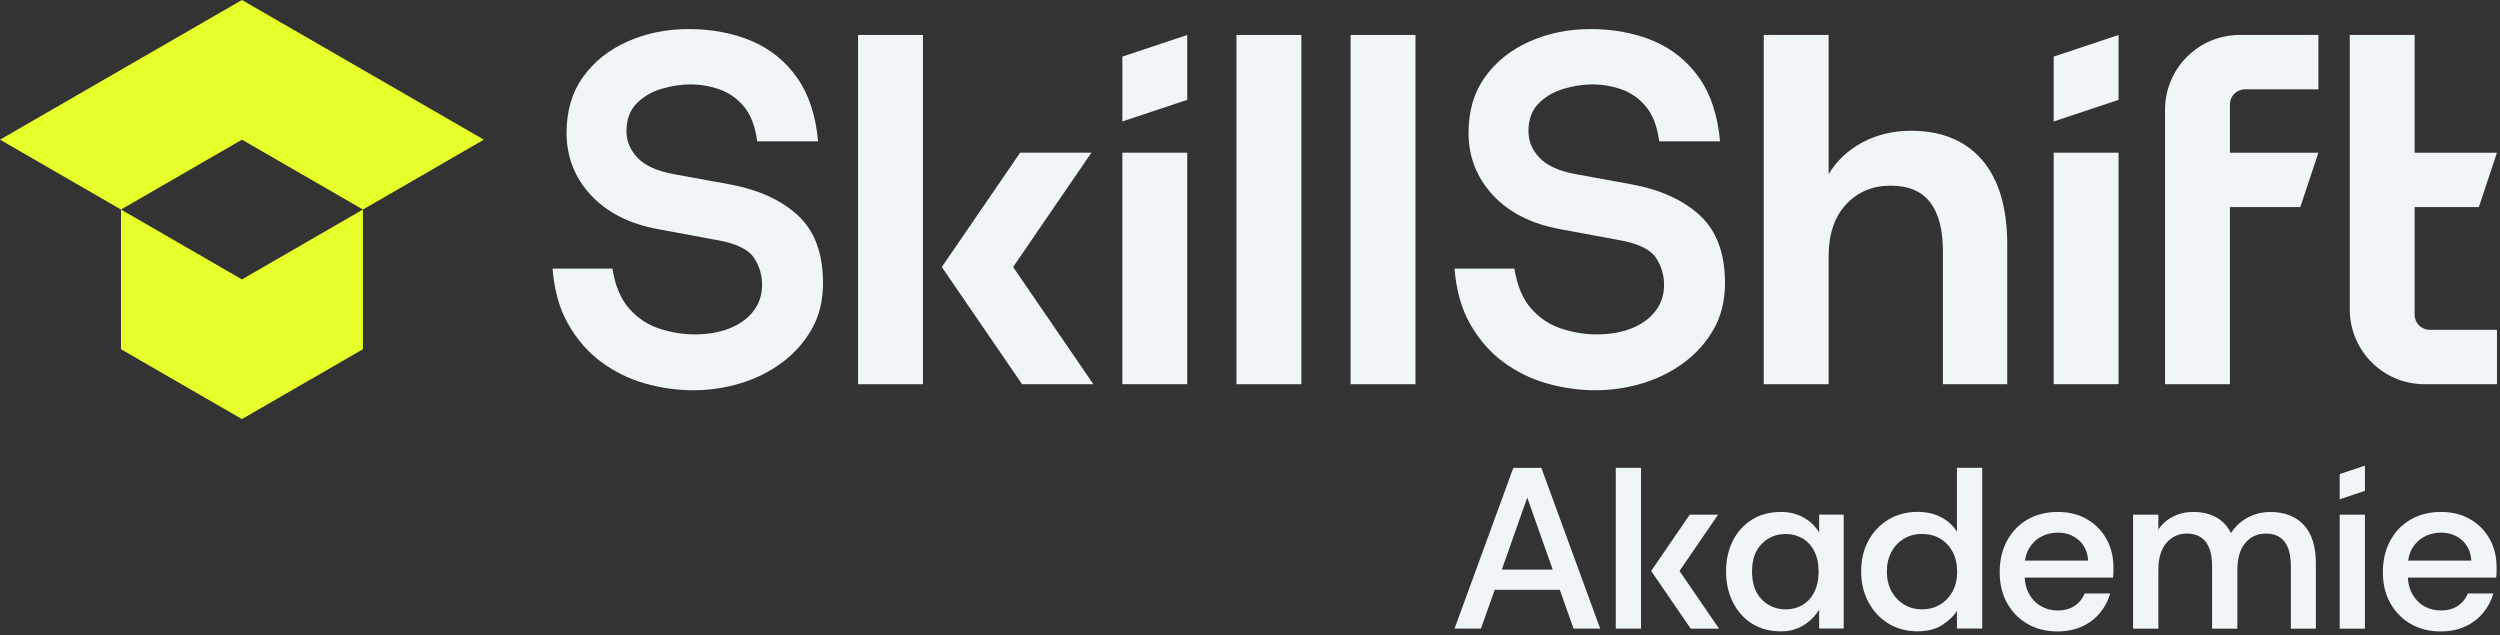 <svg width="299" height="76" viewBox="0 0 299 76" fill="none" xmlns="http://www.w3.org/2000/svg">
<rect x="0" y="0" width="299" height="76" fill="#333333" stroke="none"/>
<path d="M180.993 55.954L173.963 75.184H177.123L178.766 70.543H186.555L188.197 75.184H191.383L184.346 55.954H180.993ZM179.618 68.123L182.66 59.513L185.703 68.123H179.624H179.618Z" fill="#F0F5F7"/>
<path d="M196.264 55.954H193.247V75.184H196.264V55.954Z" fill="#F0F5F7"/>
<path d="M217.569 63.685C217.177 63.02 216.654 62.485 216.001 62.068C215.124 61.508 214.134 61.228 213.033 61.228C211.677 61.228 210.513 61.539 209.531 62.149C208.554 62.765 207.789 63.605 207.247 64.675C206.706 65.745 206.438 66.97 206.438 68.345C206.438 69.72 206.706 70.921 207.247 72.01C207.789 73.099 208.548 73.957 209.531 74.579C210.513 75.201 211.677 75.512 213.033 75.512C213.836 75.512 214.557 75.357 215.192 75.058C215.82 74.753 216.362 74.368 216.816 73.889C217.108 73.571 217.363 73.26 217.569 72.937V75.176H220.505V61.545H217.569V63.673V63.685ZM216.984 70.821C216.642 71.5 216.163 72.01 215.572 72.358C214.974 72.707 214.315 72.881 213.581 72.881C212.442 72.881 211.484 72.489 210.713 71.699C209.935 70.909 209.543 69.795 209.543 68.345C209.543 66.896 209.935 65.813 210.713 65.035C211.49 64.258 212.448 63.866 213.581 63.866C214.315 63.866 214.974 64.04 215.572 64.388C216.163 64.737 216.642 65.241 216.984 65.913C217.332 66.585 217.506 67.4 217.506 68.37C217.506 69.341 217.332 70.137 216.984 70.815V70.821Z" fill="#F0F5F7"/>
<path d="M234.049 63.586C233.589 62.852 232.961 62.279 232.152 61.856C231.349 61.433 230.41 61.221 229.352 61.221C228.033 61.221 226.864 61.533 225.85 62.142C224.835 62.758 224.039 63.598 223.46 64.668C222.882 65.738 222.596 66.964 222.596 68.339C222.596 69.714 222.882 70.915 223.46 72.003C224.039 73.092 224.835 73.951 225.85 74.573C226.87 75.195 228.027 75.506 229.327 75.506C230.516 75.506 231.492 75.257 232.264 74.766C233.035 74.274 233.632 73.714 234.049 73.086V75.176H237.073V55.946H234.049V63.586ZM233.539 70.703C233.178 71.381 232.687 71.91 232.052 72.296C231.424 72.681 230.696 72.874 229.869 72.874C229.041 72.874 228.344 72.681 227.716 72.296C227.081 71.91 226.584 71.381 226.217 70.703C225.85 70.025 225.669 69.235 225.669 68.345C225.669 67.455 225.856 66.69 226.217 66.006C226.584 65.328 227.081 64.805 227.716 64.426C228.344 64.046 229.066 63.859 229.869 63.859C230.671 63.859 231.424 64.046 232.052 64.426C232.687 64.799 233.178 65.328 233.539 66.006C233.9 66.684 234.074 67.474 234.074 68.37C234.074 69.266 233.9 70.025 233.539 70.703Z" fill="#F0F5F7"/>
<path d="M249.615 62.105C248.62 61.52 247.45 61.228 246.112 61.228C244.775 61.228 243.531 61.527 242.485 62.136C241.44 62.74 240.631 63.586 240.04 64.675C239.455 65.763 239.163 67.014 239.163 68.426C239.163 69.838 239.455 71.076 240.053 72.134C240.644 73.198 241.459 74.025 242.498 74.623C243.531 75.22 244.725 75.519 246.081 75.519C247.182 75.519 248.159 75.32 249.012 74.928C249.864 74.536 250.573 73.994 251.152 73.304C251.73 72.613 252.135 71.842 252.377 70.977H249.329C249.074 71.599 248.669 72.097 248.122 72.464C247.574 72.831 246.896 73.011 246.088 73.011C245.372 73.011 244.719 72.843 244.128 72.514C243.531 72.184 243.051 71.692 242.684 71.045C242.367 70.486 242.193 69.832 242.149 69.079H252.713C252.751 68.824 252.763 68.594 252.763 68.383V67.792C252.763 66.566 252.489 65.452 251.936 64.469C251.388 63.48 250.61 62.69 249.615 62.105ZM242.187 67.051C242.268 66.485 242.429 66 242.678 65.583C243.045 64.967 243.524 64.501 244.134 64.183C244.737 63.86 245.397 63.704 246.112 63.704C247.102 63.704 247.941 64.003 248.626 64.606C249.31 65.216 249.683 66.031 249.739 67.051H242.193H242.187Z" fill="#F0F5F7"/>
<path d="M271.552 61.234C270.563 61.234 269.655 61.458 268.815 61.906C267.981 62.36 267.322 62.976 266.824 63.76C266.401 62.914 265.81 62.286 265.051 61.863C264.292 61.44 263.377 61.228 262.313 61.228C261.418 61.228 260.609 61.415 259.881 61.794C259.153 62.167 258.574 62.684 258.139 63.343V61.558H255.115V75.189H258.139V68.159C258.139 66.765 258.456 65.695 259.097 64.942C259.738 64.189 260.553 63.816 261.542 63.816C262.531 63.816 263.284 64.14 263.794 64.793C264.304 65.44 264.566 66.41 264.566 67.692V75.189H267.589V68.159C267.589 66.765 267.906 65.695 268.535 64.942C269.169 64.189 269.984 63.816 270.992 63.816C272 63.816 272.728 64.14 273.232 64.793C273.736 65.44 273.985 66.41 273.985 67.692V75.189H276.977V67.387C276.977 65.353 276.498 63.822 275.534 62.783C274.57 61.751 273.238 61.234 271.534 61.234H271.552Z" fill="#F0F5F7"/>
<path d="M282.844 61.557H279.826V75.188H282.844V61.557Z" fill="#F0F5F7"/>
<path d="M297.769 64.469C297.222 63.48 296.444 62.69 295.442 62.105C294.447 61.52 293.277 61.228 291.94 61.228C290.602 61.228 289.358 61.527 288.312 62.136C287.267 62.74 286.458 63.586 285.867 64.675C285.283 65.763 284.99 67.014 284.99 68.426C284.99 69.838 285.283 71.076 285.88 72.134C286.477 73.198 287.286 74.025 288.325 74.623C289.358 75.22 290.552 75.519 291.908 75.519C293.01 75.519 293.986 75.32 294.839 74.928C295.691 74.536 296.407 73.994 296.979 73.304C297.557 72.613 297.962 71.842 298.204 70.977H295.156C294.901 71.599 294.497 72.097 293.949 72.464C293.402 72.831 292.723 73.011 291.915 73.011C291.199 73.011 290.546 72.843 289.955 72.514C289.358 72.184 288.879 71.692 288.512 71.045C288.194 70.486 288.02 69.832 287.977 69.079H298.54C298.578 68.824 298.59 68.594 298.59 68.383V67.792C298.59 66.566 298.316 65.452 297.769 64.469ZM288.014 67.051C288.095 66.485 288.256 66 288.505 65.583C288.872 64.967 289.351 64.501 289.961 64.183C290.565 63.86 291.224 63.704 291.94 63.704C292.929 63.704 293.769 64.003 294.453 64.606C295.137 65.216 295.511 66.031 295.567 67.051H288.014Z" fill="#F0F5F7"/>
<path d="M279.826 59.714L282.844 58.706V55.689L279.826 56.697V59.714Z" fill="#F0F5F7"/>
<path d="M205.48 61.557H202.09L197.479 68.289L202.208 75.188H205.598L200.87 68.289L205.48 61.557Z" fill="#F0F5F7"/>
<path d="M14.47 25.062V41.767L28.934 50.122L43.406 41.767V25.062L28.934 33.417L14.47 25.062Z" fill="#E6FF2B"/>
<path d="M0 16.704L14.471 25.06L28.936 16.704L43.407 25.06L57.871 16.704L28.936 0L0 16.704Z" fill="#E6FF2B"/>
<path d="M82.971 46.676C81.023 46.676 79.095 46.408 77.185 45.873C75.275 45.339 73.527 44.48 71.934 43.31C70.341 42.134 69.022 40.623 67.965 38.775C66.907 36.927 66.285 34.706 66.086 32.124H73.247C73.564 34.152 74.23 35.745 75.244 36.896C76.258 38.053 77.471 38.856 78.883 39.31C80.296 39.77 81.695 39.994 83.089 39.994C84.638 39.994 86.019 39.758 87.239 39.279C88.452 38.8 89.404 38.115 90.101 37.219C90.797 36.324 91.146 35.278 91.146 34.084C91.146 32.889 90.81 31.745 90.132 30.774C89.454 29.797 88.004 29.113 85.777 28.715L78.678 27.402C75.256 26.768 72.581 25.405 70.652 23.315C68.724 21.224 67.76 18.748 67.76 15.886C67.76 13.261 68.419 11.034 69.732 9.205C71.044 7.375 72.811 5.963 75.045 4.968C77.272 3.972 79.717 3.475 82.386 3.475C85.055 3.475 87.674 3.954 89.901 4.906C92.129 5.857 93.939 7.319 95.333 9.292C96.726 11.264 97.56 13.796 97.84 16.9H90.561C90.325 15.109 89.796 13.727 88.981 12.751C88.166 11.774 87.189 11.09 86.057 10.691C84.924 10.293 83.761 10.094 82.566 10.094C81.453 10.094 80.302 10.275 79.107 10.629C77.913 10.99 76.917 11.575 76.121 12.39C75.325 13.205 74.927 14.312 74.927 15.7C74.927 16.894 75.374 17.958 76.27 18.891C77.166 19.825 78.61 20.471 80.594 20.832L87.158 22.027C90.66 22.661 93.41 23.906 95.42 25.753C97.429 27.601 98.431 30.301 98.431 33.841C98.431 35.95 97.983 37.792 97.087 39.36C96.191 40.934 95.009 42.265 93.535 43.36C92.06 44.455 90.412 45.282 88.582 45.836C86.754 46.39 84.881 46.67 82.971 46.67V46.676Z" fill="#F0F5F7"/>
<path d="M110.387 4.181H102.629V45.952H110.387V4.181Z" fill="#F0F5F7"/>
<path d="M141.993 18.261H134.235V45.947H141.993V18.261Z" fill="#F0F5F7"/>
<path d="M155.643 4.181H147.885V45.952H155.643V4.181Z" fill="#F0F5F7"/>
<path d="M169.291 4.181H161.533V45.952H169.291V4.181Z" fill="#F0F5F7"/>
<path d="M228.546 15.641C226.399 15.641 224.458 16.108 222.729 17.041C220.999 17.974 219.655 19.237 218.703 20.83V4.181H210.945V45.952H218.703V30.678C218.703 28.015 219.4 25.937 220.794 24.444C222.187 22.951 223.954 22.205 226.107 22.205C228.259 22.205 229.833 22.87 230.848 24.202C231.862 25.533 232.372 27.474 232.372 30.019V45.952H240.068V29.303C240.068 24.849 239.06 21.458 237.057 19.131C235.047 16.804 232.21 15.641 228.552 15.641H228.546Z" fill="#F0F5F7"/>
<path d="M253.38 18.261H245.622V45.947H253.38V18.261Z" fill="#F0F5F7"/>
<path d="M122.009 18.261L112.64 31.936L122.239 45.953H130.769L121.169 31.936L130.532 18.261H122.009Z" fill="#F0F5F7"/>
<path d="M134.235 14.527L141.993 11.939V4.181L134.235 6.769V14.527Z" fill="#F0F5F7"/>
<path d="M245.622 14.527L253.38 11.939V4.181L245.622 6.769V14.527Z" fill="#F0F5F7"/>
<path d="M190.849 46.676C188.901 46.676 186.973 46.408 185.063 45.873C183.153 45.339 181.405 44.48 179.812 43.31C178.219 42.134 176.9 40.623 175.843 38.775C174.785 36.927 174.163 34.706 173.964 32.124H181.125C181.442 34.152 182.108 35.745 183.122 36.896C184.136 38.053 185.349 38.856 186.761 39.31C188.174 39.77 189.573 39.994 190.967 39.994C192.516 39.994 193.897 39.758 195.117 39.279C196.33 38.8 197.282 38.115 197.978 37.219C198.675 36.324 199.024 35.278 199.024 34.084C199.024 32.889 198.688 31.745 198.01 30.774C197.331 29.797 195.882 29.113 193.655 28.715L186.556 27.402C183.134 26.768 180.459 25.405 178.53 23.315C176.602 21.224 175.637 18.748 175.637 15.886C175.637 13.261 176.297 11.034 177.61 9.205C178.922 7.375 180.689 5.963 182.923 4.968C185.15 3.972 187.595 3.475 190.264 3.475C192.933 3.475 195.552 3.954 197.779 4.906C200.007 5.857 201.817 7.319 203.211 9.292C204.604 11.264 205.438 13.796 205.718 16.9H198.439C198.202 15.109 197.674 13.727 196.859 12.751C196.044 11.774 195.067 11.09 193.935 10.691C192.802 10.293 191.639 10.094 190.444 10.094C189.331 10.094 188.18 10.275 186.985 10.629C185.791 10.99 184.795 11.575 183.999 12.39C183.203 13.205 182.804 14.312 182.804 15.7C182.804 16.894 183.252 17.958 184.148 18.891C185.044 19.825 186.488 20.471 188.472 20.832L195.036 22.027C198.538 22.661 201.288 23.906 203.298 25.753C205.307 27.601 206.309 30.301 206.309 33.841C206.309 35.95 205.861 37.792 204.965 39.36C204.069 40.934 202.887 42.265 201.413 43.36C199.938 44.455 198.29 45.282 196.46 45.836C194.631 46.39 192.759 46.67 190.849 46.67V46.676Z" fill="#F0F5F7"/>
<path d="M266.699 12.479C266.699 11.49 267.501 10.688 268.49 10.688H277.281V4.18H267.881C262.941 4.18 258.94 8.181 258.94 13.12V45.951H266.699V24.767H275.116L277.281 18.265H266.699V12.479Z" fill="#F0F5F7"/>
<path d="M288.792 37.651V24.767H296.47L298.635 18.265H288.792V4.18H281.034V37.011C281.034 41.95 285.035 45.951 289.974 45.951H298.635V39.443H290.584C289.595 39.443 288.792 38.641 288.792 37.651Z" fill="#F0F5F7"/>
</svg>
